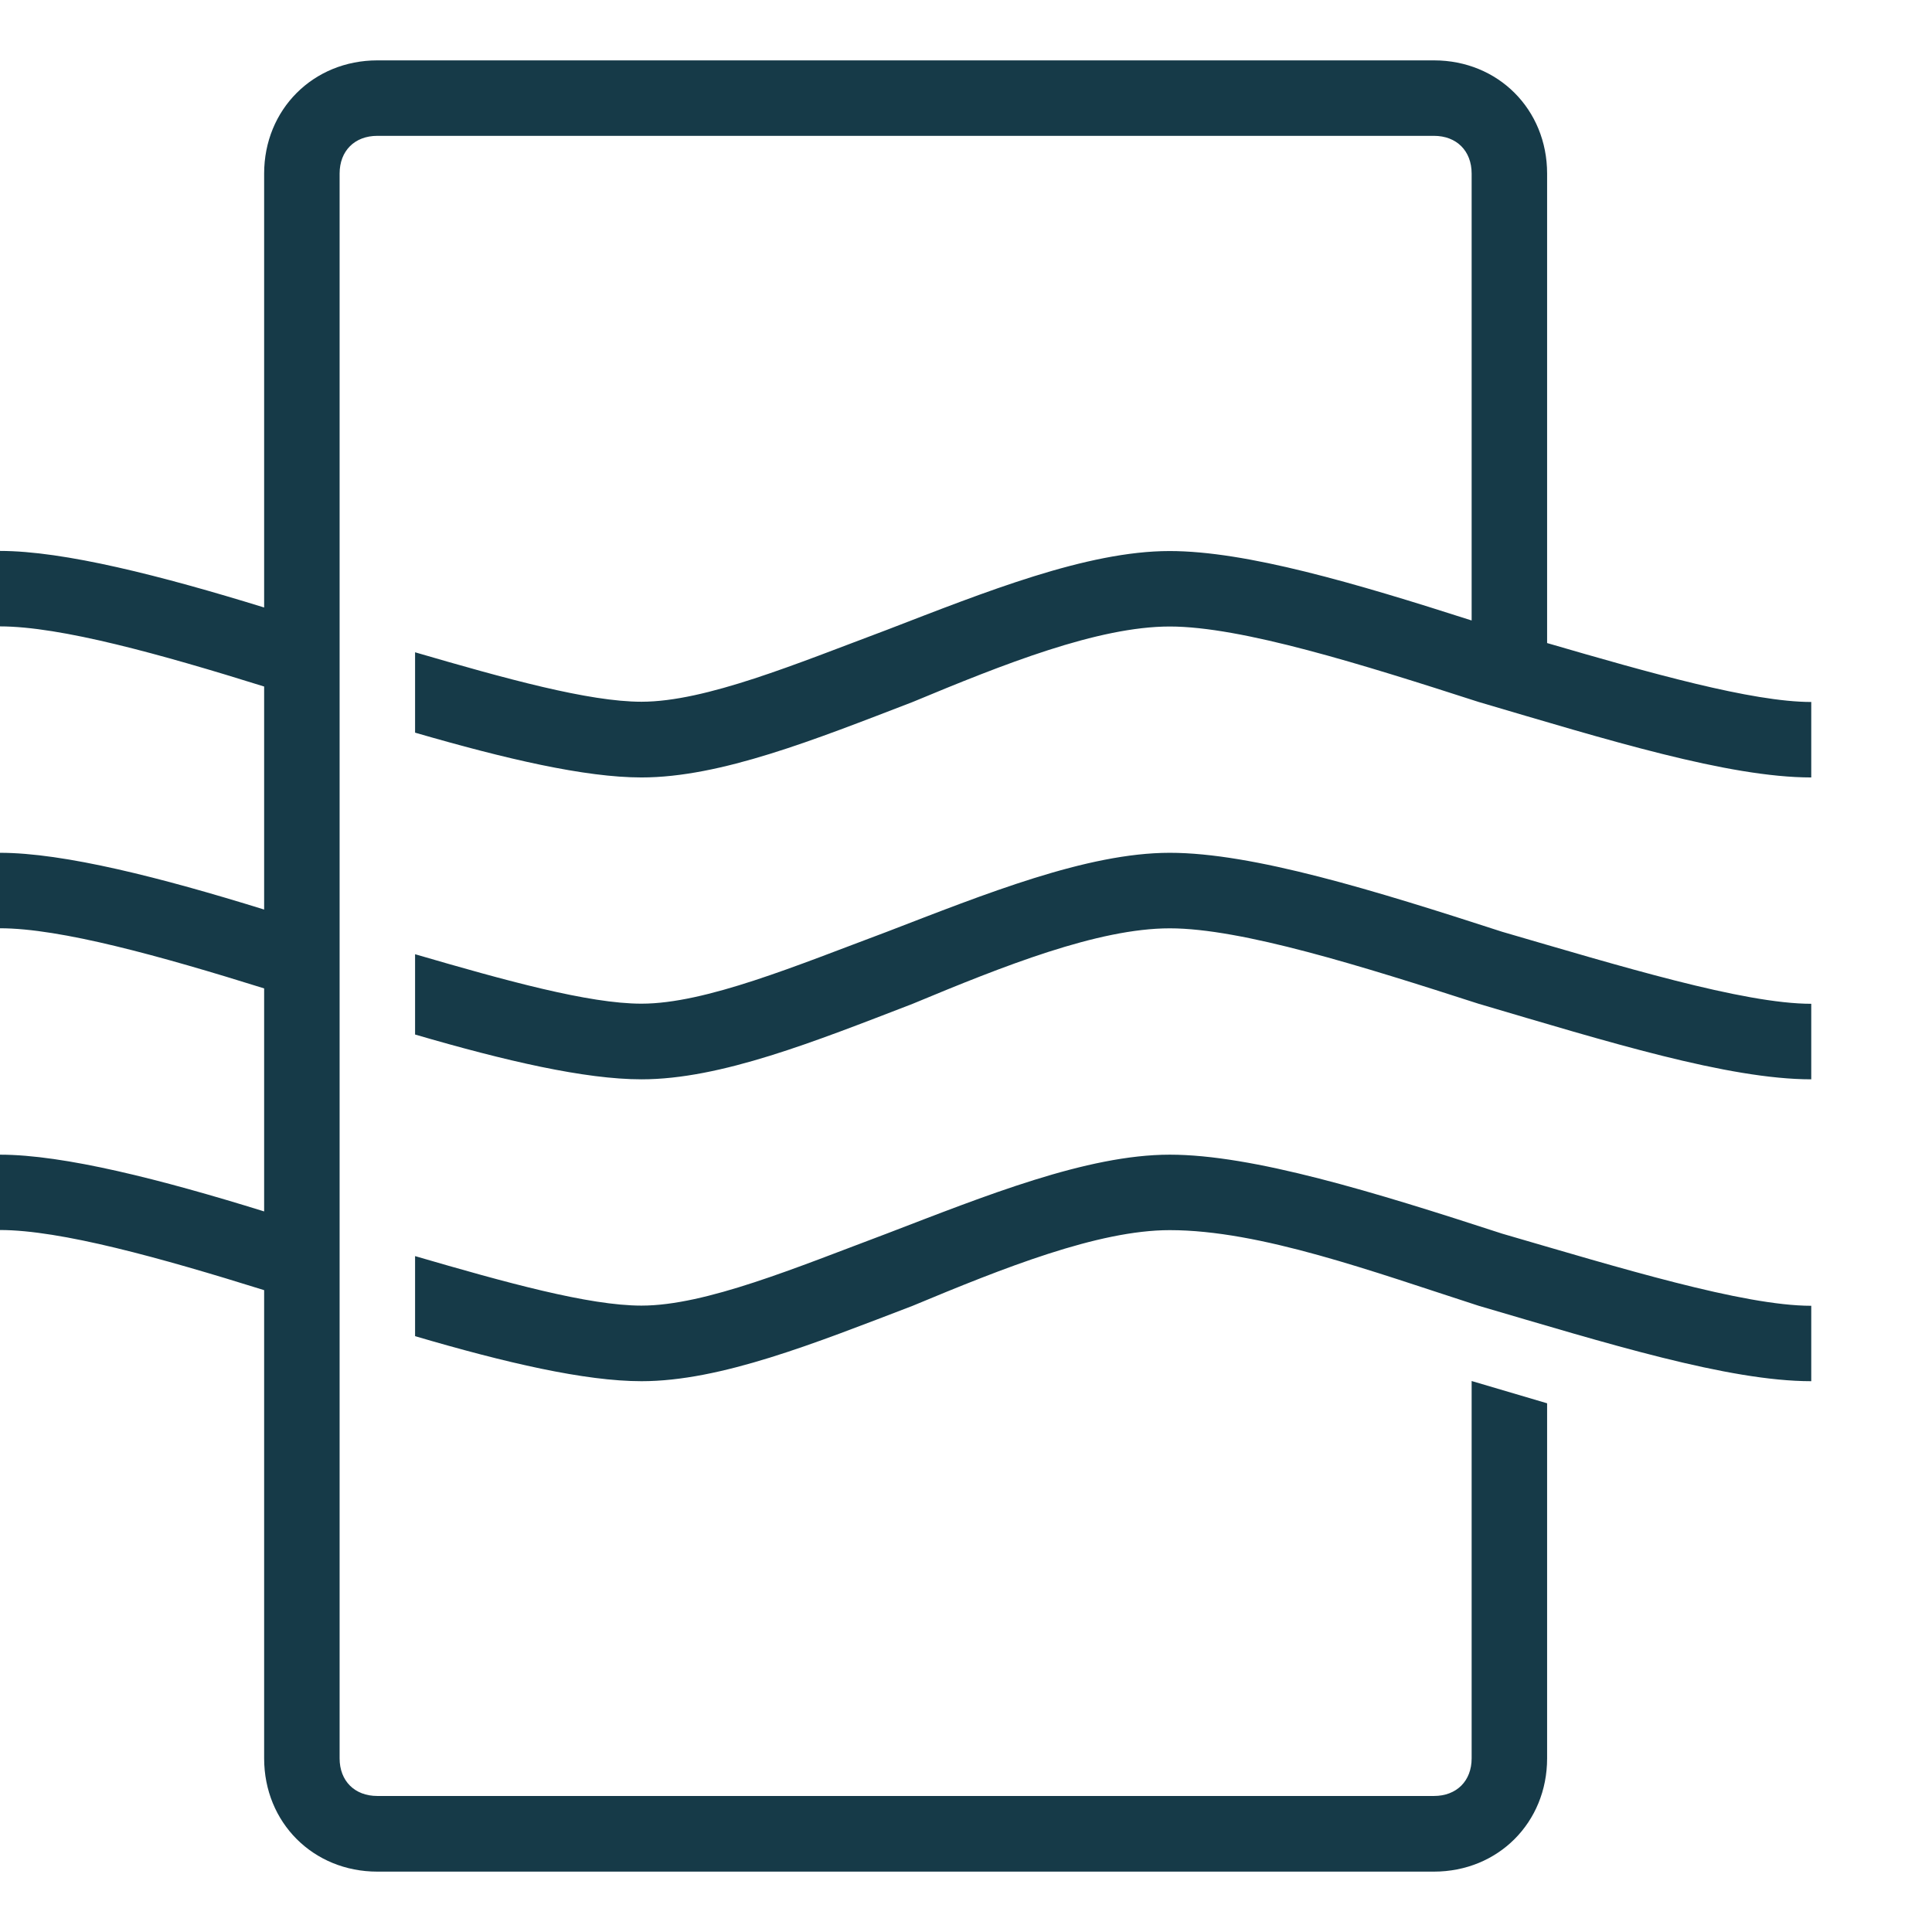 <svg width="32" height="32" viewBox="0 0 32 32" fill="none" xmlns="http://www.w3.org/2000/svg">
<path d="M6.25 1C5.188 1 4.375 1.813 4.375 2.875V10.062C2.669 9.535 1.058 9.125 0 9.125V10.375C1.003 10.375 2.656 10.834 4.375 11.371V15.065C2.669 14.535 1.058 14.125 0 14.125V15.375C1.003 15.375 2.656 15.834 4.375 16.371V20.065C2.669 19.535 1.058 19.125 0 19.125V20.373C1.003 20.373 2.656 20.832 4.375 21.369V29.124C4.375 30.188 5.188 31 6.25 31H23.75C24.813 31 25.625 30.187 25.625 29.124V23.243L24.375 22.874V29.124C24.375 29.498 24.126 29.747 23.75 29.747H6.25C5.874 29.747 5.625 29.498 5.625 29.124V2.875C5.625 2.499 5.874 2.25 6.25 2.25H23.75C24.126 2.25 24.375 2.499 24.375 2.875V10.277C22.443 9.657 20.641 9.127 19.372 9.127C17.998 9.127 16.31 9.808 14.688 10.433C13.188 10.995 11.688 11.623 10.625 11.623C9.752 11.623 8.375 11.241 6.875 10.804V12.135C8.375 12.57 9.688 12.877 10.625 12.877C11.938 12.877 13.491 12.252 15.117 11.627C16.618 11.002 18.187 10.377 19.375 10.377C20.563 10.377 22.555 11.002 24.492 11.627C26.616 12.252 28.625 12.877 30 12.877V11.627C29.02 11.627 27.326 11.146 25.625 10.651V2.875C25.625 1.812 24.813 1 23.752 1H6.25ZM19.375 14.125C18 14.125 16.313 14.809 14.688 15.434C13.188 15.995 11.688 16.624 10.625 16.624C9.752 16.624 8.375 16.242 6.875 15.805V17.135C8.375 17.573 9.688 17.877 10.625 17.877C11.938 17.877 13.491 17.252 15.117 16.626C16.618 16.001 18.187 15.376 19.375 15.376C20.563 15.376 22.555 16.001 24.492 16.626C26.616 17.252 28.625 17.877 30 17.877V16.626C28.874 16.626 26.82 15.997 24.88 15.433C22.759 14.745 20.749 14.125 19.375 14.125ZM19.375 19.125C18 19.125 16.313 19.809 14.688 20.432C13.188 20.995 11.688 21.625 10.625 21.625C9.752 21.625 8.375 21.242 6.875 20.805V22.131C8.375 22.572 9.688 22.877 10.625 22.877C11.938 22.877 13.491 22.25 15.117 21.628C16.618 21.002 18.187 20.375 19.375 20.375C20.874 20.375 22.741 21.063 24.492 21.628C26.616 22.25 28.625 22.877 30 22.877V21.628C28.874 21.628 26.82 20.997 24.88 20.433C22.759 19.742 20.749 19.125 19.375 19.125Z" fill="#163A48"/>
</svg>
